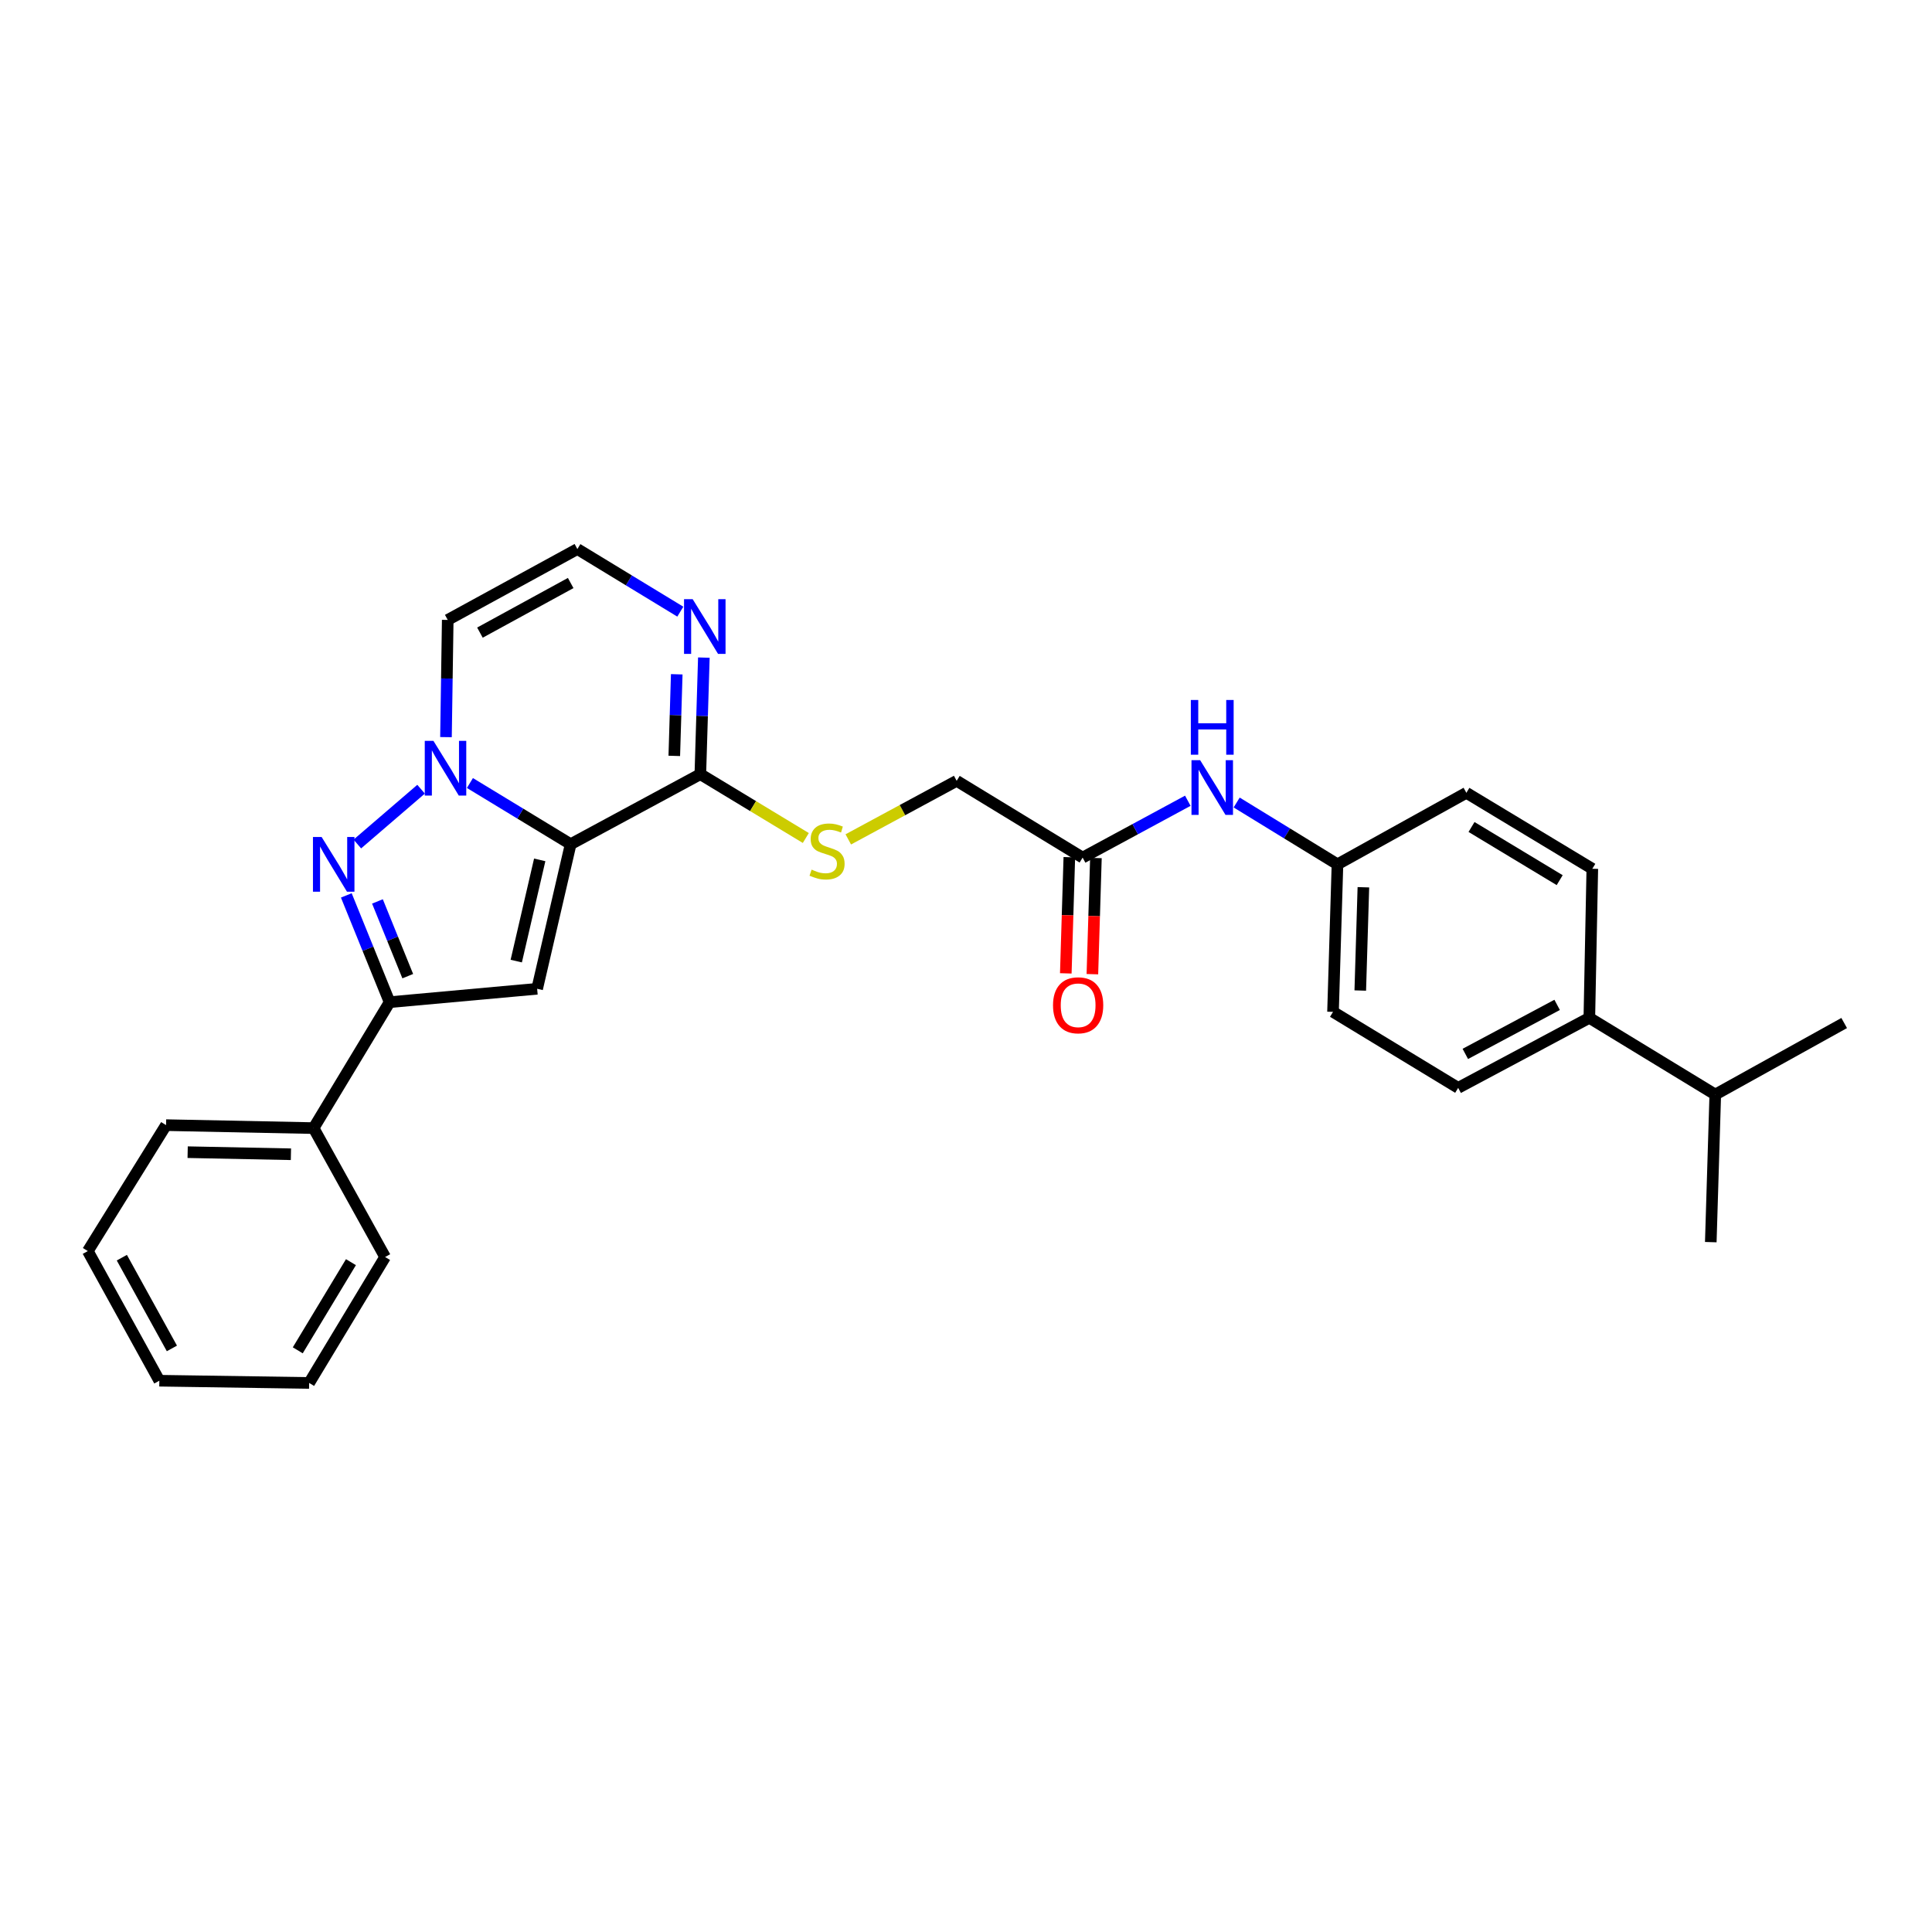<?xml version='1.0' encoding='iso-8859-1'?>
<svg version='1.1' baseProfile='full'
              xmlns='http://www.w3.org/2000/svg'
                      xmlns:rdkit='http://www.rdkit.org/xml'
                      xmlns:xlink='http://www.w3.org/1999/xlink'
                  xml:space='preserve'
width='1000px' height='1000px' viewBox='0 0 1000 1000'>
<!-- END OF HEADER -->
<rect style='opacity:1.0;fill:#FFFFFF;stroke:none' width='1000' height='1000' x='0' y='0'> </rect>
<path class='bond-0' d='M 295.369,436.957 L 269.301,421.124' style='fill:none;fill-rule:evenodd;stroke:#000000;stroke-width:6px;stroke-linecap:butt;stroke-linejoin:miter;stroke-opacity:1' />
<path class='bond-0' d='M 269.301,421.124 L 243.233,405.29' style='fill:none;fill-rule:evenodd;stroke:#0000FF;stroke-width:6px;stroke-linecap:butt;stroke-linejoin:miter;stroke-opacity:1' />
<path class='bond-2' d='M 295.369,436.957 L 278.024,511.793' style='fill:none;fill-rule:evenodd;stroke:#000000;stroke-width:6px;stroke-linecap:butt;stroke-linejoin:miter;stroke-opacity:1' />
<path class='bond-2' d='M 279.356,445.074 L 267.214,497.459' style='fill:none;fill-rule:evenodd;stroke:#000000;stroke-width:6px;stroke-linecap:butt;stroke-linejoin:miter;stroke-opacity:1' />
<path class='bond-4' d='M 295.369,436.957 L 362.496,400.713' style='fill:none;fill-rule:evenodd;stroke:#000000;stroke-width:6px;stroke-linecap:butt;stroke-linejoin:miter;stroke-opacity:1' />
<path class='bond-1' d='M 217.95,408.49 L 184.956,436.858' style='fill:none;fill-rule:evenodd;stroke:#0000FF;stroke-width:6px;stroke-linecap:butt;stroke-linejoin:miter;stroke-opacity:1' />
<path class='bond-6' d='M 230.838,381.537 L 231.292,351.202' style='fill:none;fill-rule:evenodd;stroke:#0000FF;stroke-width:6px;stroke-linecap:butt;stroke-linejoin:miter;stroke-opacity:1' />
<path class='bond-6' d='M 231.292,351.202 L 231.745,320.868' style='fill:none;fill-rule:evenodd;stroke:#000000;stroke-width:6px;stroke-linecap:butt;stroke-linejoin:miter;stroke-opacity:1' />
<path class='bond-28' d='M 179.248,463.459 L 190.453,491.091' style='fill:none;fill-rule:evenodd;stroke:#0000FF;stroke-width:6px;stroke-linecap:butt;stroke-linejoin:miter;stroke-opacity:1' />
<path class='bond-28' d='M 190.453,491.091 L 201.658,518.722' style='fill:none;fill-rule:evenodd;stroke:#000000;stroke-width:6px;stroke-linecap:butt;stroke-linejoin:miter;stroke-opacity:1' />
<path class='bond-28' d='M 195.367,466.575 L 203.21,485.917' style='fill:none;fill-rule:evenodd;stroke:#0000FF;stroke-width:6px;stroke-linecap:butt;stroke-linejoin:miter;stroke-opacity:1' />
<path class='bond-28' d='M 203.21,485.917 L 211.054,505.26' style='fill:none;fill-rule:evenodd;stroke:#000000;stroke-width:6px;stroke-linecap:butt;stroke-linejoin:miter;stroke-opacity:1' />
<path class='bond-3' d='M 278.024,511.793 L 201.658,518.722' style='fill:none;fill-rule:evenodd;stroke:#000000;stroke-width:6px;stroke-linecap:butt;stroke-linejoin:miter;stroke-opacity:1' />
<path class='bond-11' d='M 201.658,518.722 L 162.316,583.907' style='fill:none;fill-rule:evenodd;stroke:#000000;stroke-width:6px;stroke-linecap:butt;stroke-linejoin:miter;stroke-opacity:1' />
<path class='bond-5' d='M 362.496,400.713 L 363.405,370.543' style='fill:none;fill-rule:evenodd;stroke:#000000;stroke-width:6px;stroke-linecap:butt;stroke-linejoin:miter;stroke-opacity:1' />
<path class='bond-5' d='M 363.405,370.543 L 364.314,340.373' style='fill:none;fill-rule:evenodd;stroke:#0000FF;stroke-width:6px;stroke-linecap:butt;stroke-linejoin:miter;stroke-opacity:1' />
<path class='bond-5' d='M 349.009,391.248 L 349.645,370.129' style='fill:none;fill-rule:evenodd;stroke:#000000;stroke-width:6px;stroke-linecap:butt;stroke-linejoin:miter;stroke-opacity:1' />
<path class='bond-5' d='M 349.645,370.129 L 350.281,349.009' style='fill:none;fill-rule:evenodd;stroke:#0000FF;stroke-width:6px;stroke-linecap:butt;stroke-linejoin:miter;stroke-opacity:1' />
<path class='bond-8' d='M 362.496,400.713 L 389.793,417.229' style='fill:none;fill-rule:evenodd;stroke:#000000;stroke-width:6px;stroke-linecap:butt;stroke-linejoin:miter;stroke-opacity:1' />
<path class='bond-8' d='M 389.793,417.229 L 417.089,433.745' style='fill:none;fill-rule:evenodd;stroke:#CCCC00;stroke-width:6px;stroke-linecap:butt;stroke-linejoin:miter;stroke-opacity:1' />
<path class='bond-7' d='M 352.128,316.595 L 325.489,300.392' style='fill:none;fill-rule:evenodd;stroke:#0000FF;stroke-width:6px;stroke-linecap:butt;stroke-linejoin:miter;stroke-opacity:1' />
<path class='bond-7' d='M 325.489,300.392 L 298.849,284.188' style='fill:none;fill-rule:evenodd;stroke:#000000;stroke-width:6px;stroke-linecap:butt;stroke-linejoin:miter;stroke-opacity:1' />
<path class='bond-29' d='M 231.745,320.868 L 298.849,284.188' style='fill:none;fill-rule:evenodd;stroke:#000000;stroke-width:6px;stroke-linecap:butt;stroke-linejoin:miter;stroke-opacity:1' />
<path class='bond-29' d='M 248.414,327.445 L 295.386,301.769' style='fill:none;fill-rule:evenodd;stroke:#000000;stroke-width:6px;stroke-linecap:butt;stroke-linejoin:miter;stroke-opacity:1' />
<path class='bond-14' d='M 439.072,434.465 L 467.123,419.314' style='fill:none;fill-rule:evenodd;stroke:#CCCC00;stroke-width:6px;stroke-linecap:butt;stroke-linejoin:miter;stroke-opacity:1' />
<path class='bond-14' d='M 467.123,419.314 L 495.174,404.163' style='fill:none;fill-rule:evenodd;stroke:#000000;stroke-width:6px;stroke-linecap:butt;stroke-linejoin:miter;stroke-opacity:1' />
<path class='bond-9' d='M 560.366,443.894 L 495.174,404.163' style='fill:none;fill-rule:evenodd;stroke:#000000;stroke-width:6px;stroke-linecap:butt;stroke-linejoin:miter;stroke-opacity:1' />
<path class='bond-10' d='M 560.366,443.894 L 587.587,429.179' style='fill:none;fill-rule:evenodd;stroke:#000000;stroke-width:6px;stroke-linecap:butt;stroke-linejoin:miter;stroke-opacity:1' />
<path class='bond-10' d='M 587.587,429.179 L 614.808,414.464' style='fill:none;fill-rule:evenodd;stroke:#0000FF;stroke-width:6px;stroke-linecap:butt;stroke-linejoin:miter;stroke-opacity:1' />
<path class='bond-13' d='M 553.486,443.685 L 552.57,473.749' style='fill:none;fill-rule:evenodd;stroke:#000000;stroke-width:6px;stroke-linecap:butt;stroke-linejoin:miter;stroke-opacity:1' />
<path class='bond-13' d='M 552.57,473.749 L 551.655,503.813' style='fill:none;fill-rule:evenodd;stroke:#FF0000;stroke-width:6px;stroke-linecap:butt;stroke-linejoin:miter;stroke-opacity:1' />
<path class='bond-13' d='M 567.246,444.104 L 566.331,474.168' style='fill:none;fill-rule:evenodd;stroke:#000000;stroke-width:6px;stroke-linecap:butt;stroke-linejoin:miter;stroke-opacity:1' />
<path class='bond-13' d='M 566.331,474.168 L 565.415,504.232' style='fill:none;fill-rule:evenodd;stroke:#FF0000;stroke-width:6px;stroke-linecap:butt;stroke-linejoin:miter;stroke-opacity:1' />
<path class='bond-17' d='M 640.095,415.379 L 666.183,431.376' style='fill:none;fill-rule:evenodd;stroke:#0000FF;stroke-width:6px;stroke-linecap:butt;stroke-linejoin:miter;stroke-opacity:1' />
<path class='bond-17' d='M 666.183,431.376 L 692.272,447.374' style='fill:none;fill-rule:evenodd;stroke:#000000;stroke-width:6px;stroke-linecap:butt;stroke-linejoin:miter;stroke-opacity:1' />
<path class='bond-21' d='M 162.316,583.907 L 85.951,582.369' style='fill:none;fill-rule:evenodd;stroke:#000000;stroke-width:6px;stroke-linecap:butt;stroke-linejoin:miter;stroke-opacity:1' />
<path class='bond-21' d='M 150.585,597.44 L 97.129,596.364' style='fill:none;fill-rule:evenodd;stroke:#000000;stroke-width:6px;stroke-linecap:butt;stroke-linejoin:miter;stroke-opacity:1' />
<path class='bond-22' d='M 162.316,583.907 L 199.333,650.628' style='fill:none;fill-rule:evenodd;stroke:#000000;stroke-width:6px;stroke-linecap:butt;stroke-linejoin:miter;stroke-opacity:1' />
<path class='bond-12' d='M 822.64,526.829 L 754.748,563.081' style='fill:none;fill-rule:evenodd;stroke:#000000;stroke-width:6px;stroke-linecap:butt;stroke-linejoin:miter;stroke-opacity:1' />
<path class='bond-12' d='M 805.972,520.123 L 758.448,545.5' style='fill:none;fill-rule:evenodd;stroke:#000000;stroke-width:6px;stroke-linecap:butt;stroke-linejoin:miter;stroke-opacity:1' />
<path class='bond-18' d='M 822.64,526.829 L 887.824,566.538' style='fill:none;fill-rule:evenodd;stroke:#000000;stroke-width:6px;stroke-linecap:butt;stroke-linejoin:miter;stroke-opacity:1' />
<path class='bond-31' d='M 822.64,526.829 L 824.177,449.676' style='fill:none;fill-rule:evenodd;stroke:#000000;stroke-width:6px;stroke-linecap:butt;stroke-linejoin:miter;stroke-opacity:1' />
<path class='bond-15' d='M 754.748,563.081 L 689.969,523.739' style='fill:none;fill-rule:evenodd;stroke:#000000;stroke-width:6px;stroke-linecap:butt;stroke-linejoin:miter;stroke-opacity:1' />
<path class='bond-16' d='M 824.177,449.676 L 758.993,410.357' style='fill:none;fill-rule:evenodd;stroke:#000000;stroke-width:6px;stroke-linecap:butt;stroke-linejoin:miter;stroke-opacity:1' />
<path class='bond-16' d='M 807.289,455.566 L 761.66,428.043' style='fill:none;fill-rule:evenodd;stroke:#000000;stroke-width:6px;stroke-linecap:butt;stroke-linejoin:miter;stroke-opacity:1' />
<path class='bond-19' d='M 692.272,447.374 L 758.993,410.357' style='fill:none;fill-rule:evenodd;stroke:#000000;stroke-width:6px;stroke-linecap:butt;stroke-linejoin:miter;stroke-opacity:1' />
<path class='bond-20' d='M 692.272,447.374 L 689.969,523.739' style='fill:none;fill-rule:evenodd;stroke:#000000;stroke-width:6px;stroke-linecap:butt;stroke-linejoin:miter;stroke-opacity:1' />
<path class='bond-20' d='M 705.686,459.244 L 704.075,512.699' style='fill:none;fill-rule:evenodd;stroke:#000000;stroke-width:6px;stroke-linecap:butt;stroke-linejoin:miter;stroke-opacity:1' />
<path class='bond-23' d='M 887.824,566.538 L 885.499,642.926' style='fill:none;fill-rule:evenodd;stroke:#000000;stroke-width:6px;stroke-linecap:butt;stroke-linejoin:miter;stroke-opacity:1' />
<path class='bond-24' d='M 887.824,566.538 L 954.545,529.514' style='fill:none;fill-rule:evenodd;stroke:#000000;stroke-width:6px;stroke-linecap:butt;stroke-linejoin:miter;stroke-opacity:1' />
<path class='bond-26' d='M 85.951,582.369 L 45.455,647.553' style='fill:none;fill-rule:evenodd;stroke:#000000;stroke-width:6px;stroke-linecap:butt;stroke-linejoin:miter;stroke-opacity:1' />
<path class='bond-25' d='M 199.333,650.628 L 160.014,715.812' style='fill:none;fill-rule:evenodd;stroke:#000000;stroke-width:6px;stroke-linecap:butt;stroke-linejoin:miter;stroke-opacity:1' />
<path class='bond-25' d='M 181.647,653.295 L 154.124,698.924' style='fill:none;fill-rule:evenodd;stroke:#000000;stroke-width:6px;stroke-linecap:butt;stroke-linejoin:miter;stroke-opacity:1' />
<path class='bond-27' d='M 160.014,715.812 L 82.471,714.657' style='fill:none;fill-rule:evenodd;stroke:#000000;stroke-width:6px;stroke-linecap:butt;stroke-linejoin:miter;stroke-opacity:1' />
<path class='bond-30' d='M 45.455,647.553 L 82.471,714.657' style='fill:none;fill-rule:evenodd;stroke:#000000;stroke-width:6px;stroke-linecap:butt;stroke-linejoin:miter;stroke-opacity:1' />
<path class='bond-30' d='M 63.061,650.97 L 88.973,697.942' style='fill:none;fill-rule:evenodd;stroke:#000000;stroke-width:6px;stroke-linecap:butt;stroke-linejoin:miter;stroke-opacity:1' />
<path  class='atom-1' d='M 224.338 383.456
L 233.618 398.456
Q 234.538 399.936, 236.018 402.616
Q 237.498 405.296, 237.578 405.456
L 237.578 383.456
L 241.338 383.456
L 241.338 411.776
L 237.458 411.776
L 227.498 395.376
Q 226.338 393.456, 225.098 391.256
Q 223.898 389.056, 223.538 388.376
L 223.538 411.776
L 219.858 411.776
L 219.858 383.456
L 224.338 383.456
' fill='#0000FF'/>
<path  class='atom-2' d='M 166.465 433.214
L 175.745 448.214
Q 176.665 449.694, 178.145 452.374
Q 179.625 455.054, 179.705 455.214
L 179.705 433.214
L 183.465 433.214
L 183.465 461.534
L 179.585 461.534
L 169.625 445.134
Q 168.465 443.214, 167.225 441.014
Q 166.025 438.814, 165.665 438.134
L 165.665 461.534
L 161.985 461.534
L 161.985 433.214
L 166.465 433.214
' fill='#0000FF'/>
<path  class='atom-6' d='M 358.538 310.142
L 367.818 325.142
Q 368.738 326.622, 370.218 329.302
Q 371.698 331.982, 371.778 332.142
L 371.778 310.142
L 375.538 310.142
L 375.538 338.462
L 371.658 338.462
L 361.698 322.062
Q 360.538 320.142, 359.298 317.942
Q 358.098 315.742, 357.738 315.062
L 357.738 338.462
L 354.058 338.462
L 354.058 310.142
L 358.538 310.142
' fill='#0000FF'/>
<path  class='atom-9' d='M 420.086 450.119
Q 420.406 450.239, 421.726 450.799
Q 423.046 451.359, 424.486 451.719
Q 425.966 452.039, 427.406 452.039
Q 430.086 452.039, 431.646 450.759
Q 433.206 449.439, 433.206 447.159
Q 433.206 445.599, 432.406 444.639
Q 431.646 443.679, 430.446 443.159
Q 429.246 442.639, 427.246 442.039
Q 424.726 441.279, 423.206 440.559
Q 421.726 439.839, 420.646 438.319
Q 419.606 436.799, 419.606 434.239
Q 419.606 430.679, 422.006 428.479
Q 424.446 426.279, 429.246 426.279
Q 432.526 426.279, 436.246 427.839
L 435.326 430.919
Q 431.926 429.519, 429.366 429.519
Q 426.606 429.519, 425.086 430.679
Q 423.566 431.799, 423.606 433.759
Q 423.606 435.279, 424.366 436.199
Q 425.166 437.119, 426.286 437.639
Q 427.446 438.159, 429.366 438.759
Q 431.926 439.559, 433.446 440.359
Q 434.966 441.159, 436.046 442.799
Q 437.166 444.399, 437.166 447.159
Q 437.166 451.079, 434.526 453.199
Q 431.926 455.279, 427.566 455.279
Q 425.046 455.279, 423.126 454.719
Q 421.246 454.199, 419.006 453.279
L 420.086 450.119
' fill='#CCCC00'/>
<path  class='atom-11' d='M 621.194 393.467
L 630.474 408.467
Q 631.394 409.947, 632.874 412.627
Q 634.354 415.307, 634.434 415.467
L 634.434 393.467
L 638.194 393.467
L 638.194 421.787
L 634.314 421.787
L 624.354 405.387
Q 623.194 403.467, 621.954 401.267
Q 620.754 399.067, 620.394 398.387
L 620.394 421.787
L 616.714 421.787
L 616.714 393.467
L 621.194 393.467
' fill='#0000FF'/>
<path  class='atom-11' d='M 616.374 362.315
L 620.214 362.315
L 620.214 374.355
L 634.694 374.355
L 634.694 362.315
L 638.534 362.315
L 638.534 390.635
L 634.694 390.635
L 634.694 377.555
L 620.214 377.555
L 620.214 390.635
L 616.374 390.635
L 616.374 362.315
' fill='#0000FF'/>
<path  class='atom-14' d='M 545.041 520.332
Q 545.041 513.532, 548.401 509.732
Q 551.761 505.932, 558.041 505.932
Q 564.321 505.932, 567.681 509.732
Q 571.041 513.532, 571.041 520.332
Q 571.041 527.212, 567.641 531.132
Q 564.241 535.012, 558.041 535.012
Q 551.801 535.012, 548.401 531.132
Q 545.041 527.252, 545.041 520.332
M 558.041 531.812
Q 562.361 531.812, 564.681 528.932
Q 567.041 526.012, 567.041 520.332
Q 567.041 514.772, 564.681 511.972
Q 562.361 509.132, 558.041 509.132
Q 553.721 509.132, 551.361 511.932
Q 549.041 514.732, 549.041 520.332
Q 549.041 526.052, 551.361 528.932
Q 553.721 531.812, 558.041 531.812
' fill='#FF0000'/>
</svg>
